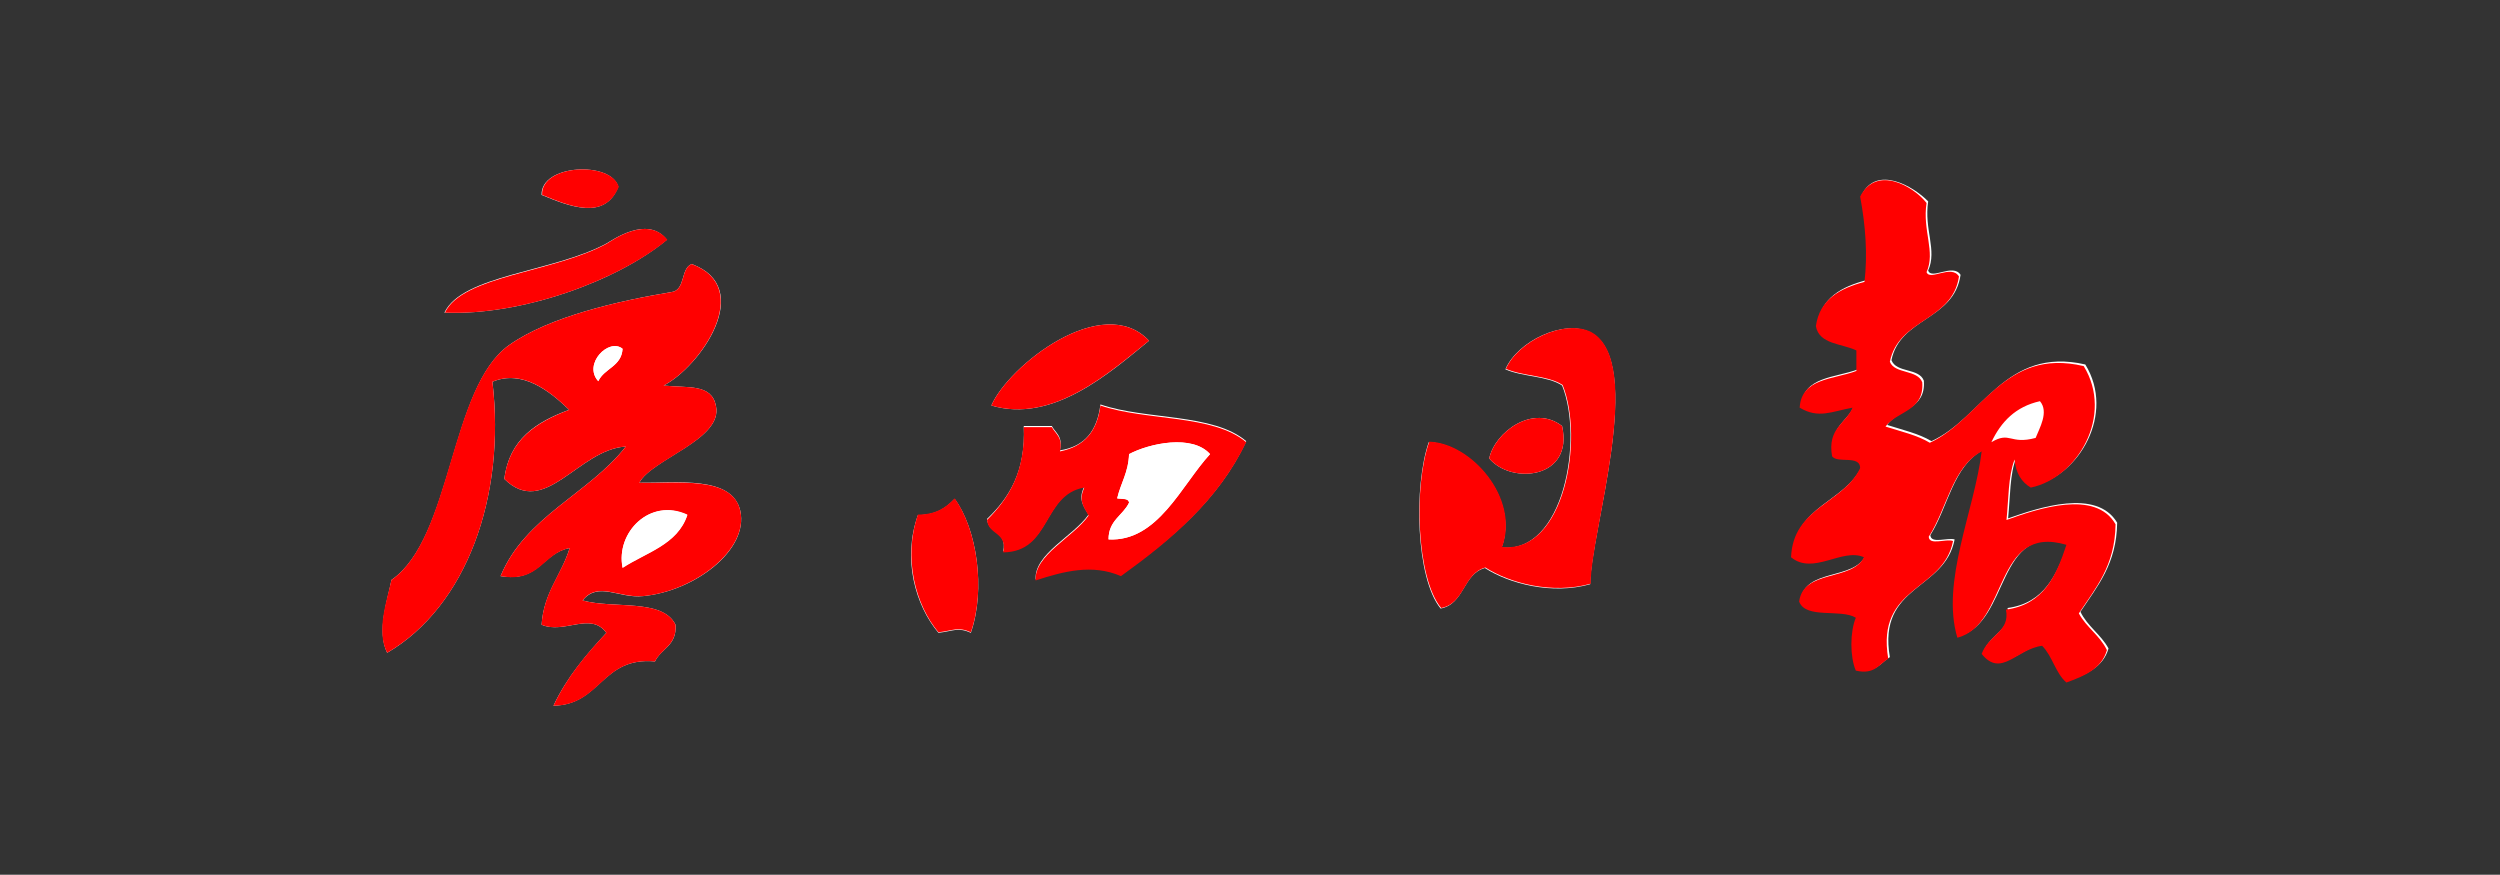 <?xml version="1.0" encoding="utf-8"?>
<!-- Generator: Adobe Illustrator 19.0.0, SVG Export Plug-In . SVG Version: 6.00 Build 0)  -->
<svg version="1.1" id="图层_1" xmlns="http://www.w3.org/2000/svg" xmlns:xlink="http://www.w3.org/1999/xlink" x="0px" y="0px"
	 width="463px" height="162px" viewBox="0 0 463 162" style="enable-background:new 0 0 463 162;" xml:space="preserve">
<rect x="0" y="0" width="463" height="162" fill="#333333" stroke="none"/>
<style type="text/css">
	.st0{fill-rule:evenodd;clip-rule:evenodd;fill:#FFFFFF;}
	.st1{fill-rule:evenodd;clip-rule:evenodd;fill:#FF0000;}
</style>
<g id="XMLID_53_">
	<path id="XMLID_79_" class="st0" d="M100.3,36.1c5.1,2.1,11.7,4.8,14.2-1.5C113.2,29.8,100.1,30.4,100.3,36.1z"/>
	<path id="XMLID_78_" class="st0" d="M344.8,36.1c0.9,5.4,1.3,10.7,0.8,15.8c-4.5,1.2-8.3,3.2-9,8.2c0.6,3.4,4.8,3.2,7.5,4.5
		c0,1.2,0,2.5,0,3.8c-4.2,1.6-10.2,1.3-10.5,6.8c3.5,2.1,5.8,0.7,9.8,0c-1.3,3-4.7,3.8-3.8,9c1,1.5,5.2-0.2,5.2,2.2
		c-3.1,6.6-12.3,7.2-12.8,16.5c4.1,3.4,9.5-1.8,13.5,0c-2.2,4.6-11.2,2.3-12,8.2c1.2,3.3,7.7,1.3,10.5,3c-1.1,2.5-1.1,7.2,0,9.8
		c3.5,0.8,4.3-1.2,6-2.2c-2.3-13.5,10.2-12.3,12-21.8c-1.3-0.4-4.4,0.9-4.5-0.8c3.3-5.2,4.2-12.8,9.8-15.8
		c-1.3,10.9-7.6,24.1-4.5,34.5c9.5-2.5,6.8-21.2,20.2-17.2c-2,5.8-4.4,11.1-11.2,12c0.8,4.2-3.1,4.6-4.5,8.2
		c3.6,4.5,6.5-0.9,11.2-1.5c1.9,1.8,2.5,5,4.5,6.8c3.3-1.2,6.5-2.5,7.5-6c-1.4-2.6-3.9-4.1-5.2-6.8c3.1-4.7,6.7-8.8,6.8-16.5
		c-3.8-6.4-14.5-2.8-20.2-0.8c0.4-3.9,0.3-8.2,1.5-11.2c0.2,2.5,1.3,4.2,3,5.2c8.7-1.8,15.4-13.4,9.8-22.5
		c-14.8-3.4-19,9.9-28.5,14.2c-2.3-1.4-5.4-2.1-8.2-3c2-3,7.2-2.8,6.8-8.2c-0.9-2.4-5.1-1.4-6-3.8c1.6-7.9,11.6-7.4,12.8-15.8
		c-1.4-2.2-5.4,1-6-0.8c1.7-3.8-0.8-7.6,0-12.8C354.4,34.5,347.5,30.5,344.8,36.1z"/>
	<path id="XMLID_77_" class="st0" d="M112.3,45.1c-9.8,5.3-26.7,5.8-30,12.8c14.3,0.6,32.1-5.9,41.2-13.5
		C119.9,39.8,113.4,44.5,112.3,45.1z"/>
	<path id="XMLID_76_" class="st0" d="M124.3,54.1c-9.6,1.6-22.5,4.5-30,9.8c-11,7.8-10.5,35.7-21.8,43.5c-0.7,3.7-2.8,9.4-0.8,13.5
		c14.7-8.6,22-29,19.5-50.2c5.5-2.3,10.6,1.7,14.2,5.2c-6,2.2-11.1,5.4-12,12.8c7.5,7.4,13.7-5.5,22.5-6c-6.9,8.8-18.6,12.9-23.2,24
		c7.2,1.2,7.7-4.3,12.8-5.2c-1.5,5-4.8,8.2-5.2,14.2c4.2,1.8,9.1-2.5,12,1.5c-3.7,4-7.3,8.2-9.8,13.5c8.8-0.2,8.9-9.1,18.8-8.2
		c1.1-2.4,4.1-2.9,3.8-6.8c-2.4-4.9-11.6-2.9-17.2-4.5c2.9-3.6,6.8-0.3,11.2-0.8c9.5-0.9,19.6-8.5,18-15.8
		c-1.5-6.6-11.9-5.1-18.7-5.2c2.3-4.4,15.5-8,14.2-14.2c-0.8-4.2-5.3-3.3-9.7-3.8c6.7-3.4,17.1-18.1,5.2-22.5
		C126,49.7,127,53.8,124.3,54.1z"/>
	<path id="XMLID_75_" class="st0" d="M183.6,75.1c11.4,3.4,22.1-6.2,29.2-12C204.2,54,186.8,67.7,183.6,75.1z"/>
	<path id="XMLID_74_" class="st0" d="M294.6,61.6c-4.9-2.6-13.6,1.6-15.8,6.8c3.1,1.4,7.8,1.2,10.5,3c4,9.9,0.3,31.2-11.2,30
		c3.3-9.1-5.8-19.3-13.5-19.5c-2.8,8.1-2.4,25.2,2.2,30.8c4.4-0.8,4.1-6.4,8.2-7.5c4.5,2.9,12.4,5,19.5,3
		C294.5,98.8,304.9,67.1,294.6,61.6z"/>
	<path id="XMLID_73_" class="st0" d="M196.3,83.4c0.6-2.6-0.8-3.2-1.5-4.5c-1.8,0-3.5,0-5.2,0c0.4,8.4-2.7,13.3-6.8,17.2
		c0.2,2.8,3.8,2.2,3,6c8.9-0.1,7.3-10.7,15-12c-1.1,2.3-0.3,3.4,0.8,5.2c-2.8,4-10.1,7.3-9.8,12c5.2-1.7,10.4-3.1,15.8-0.8
		c9.3-6.7,18.1-13.9,23.2-24.8c-6.1-5.2-18.6-3.9-27-6.8C203.2,79.8,200.9,82.7,196.3,83.4z"/>
	<path id="XMLID_72_" class="st0" d="M275.8,84.9c4.1,4.9,15.7,3.8,13.5-6C284,74.8,276.9,79.9,275.8,84.9z"/>
	<path id="XMLID_71_" class="st0" d="M176.8,92.4c-1.6,1.7-3.5,3-6.8,3c-2.9,8.1-0.5,16.7,3.8,21.8c2.7-0.3,3.6-1.1,6,0
		C182.6,109.1,180.9,97.9,176.8,92.4z"/>
	<path id="XMLID_70_" class="st1" d="M114.6,34.6c-2.6,6.3-9.1,3.6-14.2,1.5C100.1,30.4,113.2,29.8,114.6,34.6z"/>
	<path id="XMLID_69_" class="st1" d="M123.6,44.4c-9.2,7.6-27,14.1-41.2,13.5c3.3-6.9,20.2-7.4,30-12.8
		C113.4,44.5,119.9,39.8,123.6,44.4z"/>
	<path class="st1" d="M128.1,48.9c11.8,4.4,1.5,19.1-5.2,22.5c4.5,0.5,8.9-0.4,9.7,3.8c1.3,6.2-11.9,9.9-14.2,14.2
		c6.8,0.2,17.3-1.4,18.7,5.2c1.6,7.2-8.5,14.9-18,15.8c-4.5,0.4-8.4-2.8-11.2,0.8c5.6,1.6,14.9-0.4,17.2,4.5
		c0.3,3.8-2.6,4.4-3.8,6.8c-9.9-0.9-9.9,8.1-18.8,8.2c2.5-5.3,6-9.5,9.8-13.5c-2.9-4-7.8,0.3-12-1.5c0.4-6.1,3.7-9.3,5.2-14.2
		c-5,1-5.5,6.5-12.8,5.2c4.6-11.1,16.3-15.2,23.2-24c-8.8,0.5-15,13.4-22.5,6c0.9-7.4,6-10.5,12-12.8c-3.7-3.6-8.7-7.5-14.2-5.2
		c2.5,21.3-4.8,41.6-19.5,50.2c-2.1-4.1,0-9.8,0.8-13.5c11.2-7.8,10.7-35.7,21.8-43.5c7.5-5.3,20.4-8.2,30-9.8
		C127,53.8,126,49.7,128.1,48.9z M110.8,70.6c1.1-2.4,4.3-2.7,4.5-6C112.8,62.5,107.9,67.4,110.8,70.6z M115.3,105.1
		c4.4-2.8,10.2-4.3,12-9.8C120.4,92.1,114,98.6,115.3,105.1z"/>
	<path id="XMLID_65_" class="st1" d="M212.8,63.1c-7.2,5.8-17.8,15.4-29.2,12C186.8,67.7,204.2,54,212.8,63.1z"/>
	<path id="XMLID_64_" class="st1" d="M294.6,108.1c-7.1,2-15-0.1-19.5-3c-4.1,1.1-3.8,6.7-8.2,7.5c-4.6-5.6-5.1-22.7-2.2-30.8
		c7.7,0.2,16.8,10.4,13.5,19.5c11.6,1.2,15.2-20.1,11.2-30c-2.7-1.8-7.4-1.6-10.5-3c2.2-5.1,10.9-9.3,15.8-6.8
		C304.9,67.1,294.5,98.8,294.6,108.1z"/>
	<path id="XMLID_63_" class="st0" d="M115.3,64.6c-0.2,3.3-3.4,3.6-4.5,6C107.9,67.4,112.8,62.5,115.3,64.6z"/>
	<path id="XMLID_62_" class="st0" d="M377.8,74.4c1.7,1.9,0,5-0.8,6.8c-4.8,1.3-4.8-1.4-8.2,0.8C370.6,78.1,373.3,75.3,377.8,74.4z"
		/>
	<path class="st1" d="M203.8,75.1c8.4,2.9,20.9,1.6,27,6.8c-5.2,10.8-13.9,18.1-23.2,24.8c-5.3-2.3-10.6-0.9-15.8,0.8
		c-0.3-4.7,7-8,9.8-12c-1.1-1.9-1.8-2.9-0.8-5.2c-7.7,1.3-6.1,11.9-15,12c0.8-3.8-2.8-3.2-3-6c4-4,7.1-8.9,6.8-17.2
		c1.8,0,3.5,0,5.2,0c0.7,1.3,2.1,1.9,1.5,4.5C200.9,82.7,203.2,79.8,203.8,75.1z M209.1,84.1c-0.1,3.4-1.6,5.4-2.2,8.2
		c0.9,0.1,2.1-0.1,2.2,0.8c-1.1,2.4-3.8,3.2-3.8,6.8c9.1,0.5,13.4-10,18.8-15.8C220.8,80.4,212.9,82.1,209.1,84.1z"/>
	<path id="XMLID_59_" class="st1" d="M289.3,78.9c2.2,9.8-9.4,10.9-13.5,6C276.9,79.9,284,74.8,289.3,78.9z"/>
	<path id="XMLID_58_" class="st0" d="M224.1,84.1c-5.3,5.8-9.6,16.2-18.8,15.8c0-3.5,2.6-4.4,3.8-6.8c-0.1-0.9-1.4-0.6-2.2-0.8
		c0.7-2.8,2.1-4.9,2.2-8.2C212.9,82.1,220.8,80.4,224.1,84.1z"/>
	<path id="XMLID_57_" class="st1" d="M179.8,117.1c-2.4-1.1-3.3-0.3-6,0c-4.2-5-6.6-13.7-3.8-21.8c3.3,0,5.2-1.3,6.8-3
		C180.9,97.9,182.6,109.1,179.8,117.1z"/>
	<path id="XMLID_56_" class="st0" d="M127.3,95.4c-1.8,5.5-7.6,6.9-12,9.8C114,98.6,120.4,92.1,127.3,95.4z"/>
	<path class="st1" d="M356.8,37.6c-0.8,5.1,1.7,9,0,12.8c0.6,1.7,4.6-1.5,6,0.8c-1.2,8.3-11.2,7.8-12.8,15.8c0.9,2.3,5.1,1.4,6,3.8
		c0.4,5.4-4.7,5.3-6.8,8.2c2.8,0.9,5.9,1.6,8.2,3c9.5-4.4,13.7-17.7,28.5-14.2c5.6,9.1-1.1,20.7-9.8,22.5c-1.7-1-2.8-2.7-3-5.2
		c-1.2,3.1-1.1,7.4-1.5,11.2c5.8-2.1,16.5-5.7,20.2,0.8c-0.1,7.7-3.7,11.8-6.8,16.5c1.4,2.6,3.9,4.1,5.2,6.8c-1,3.5-4.2,4.8-7.5,6
		c-2-1.7-2.6-4.9-4.5-6.8c-4.7,0.6-7.6,6-11.2,1.5c1.4-3.7,5.3-4.1,4.5-8.2c6.9-0.9,9.3-6.2,11.2-12c-13.5-4-10.7,14.8-20.2,17.2
		c-3.1-10.4,3.2-23.6,4.5-34.5c-5.5,3-6.4,10.6-9.8,15.8c0.1,1.7,3.2,0.3,4.5,0.8c-1.8,9.4-14.3,8.2-12,21.8c-1.7,1-2.5,3-6,2.2
		c-1.1-2.5-1.1-7.2,0-9.8c-2.8-1.7-9.3,0.3-10.5-3c0.8-6,9.8-3.7,12-8.2c-4-1.8-9.4,3.4-13.5,0c0.4-9.3,9.6-9.9,12.8-16.5
		c0-2.5-4.2-0.8-5.2-2.2c-0.9-5.2,2.5-6,3.8-9c-3.9,0.7-6.3,2.1-9.8,0c0.3-5.5,6.3-5.2,10.5-6.8c0-1.2,0-2.5,0-3.8
		c-2.7-1.3-6.9-1.1-7.5-4.5c0.7-5,4.5-7,9-8.2c0.6-5.1,0.2-10.4-0.8-15.8C347.5,30.5,354.4,34.5,356.8,37.6z M368.8,81.9
		c3.5-2.1,3.4,0.5,8.2-0.8c0.7-1.8,2.5-4.8,0.8-6.8C373.3,75.3,370.6,78.1,368.8,81.9z"/>
</g>
</svg>
